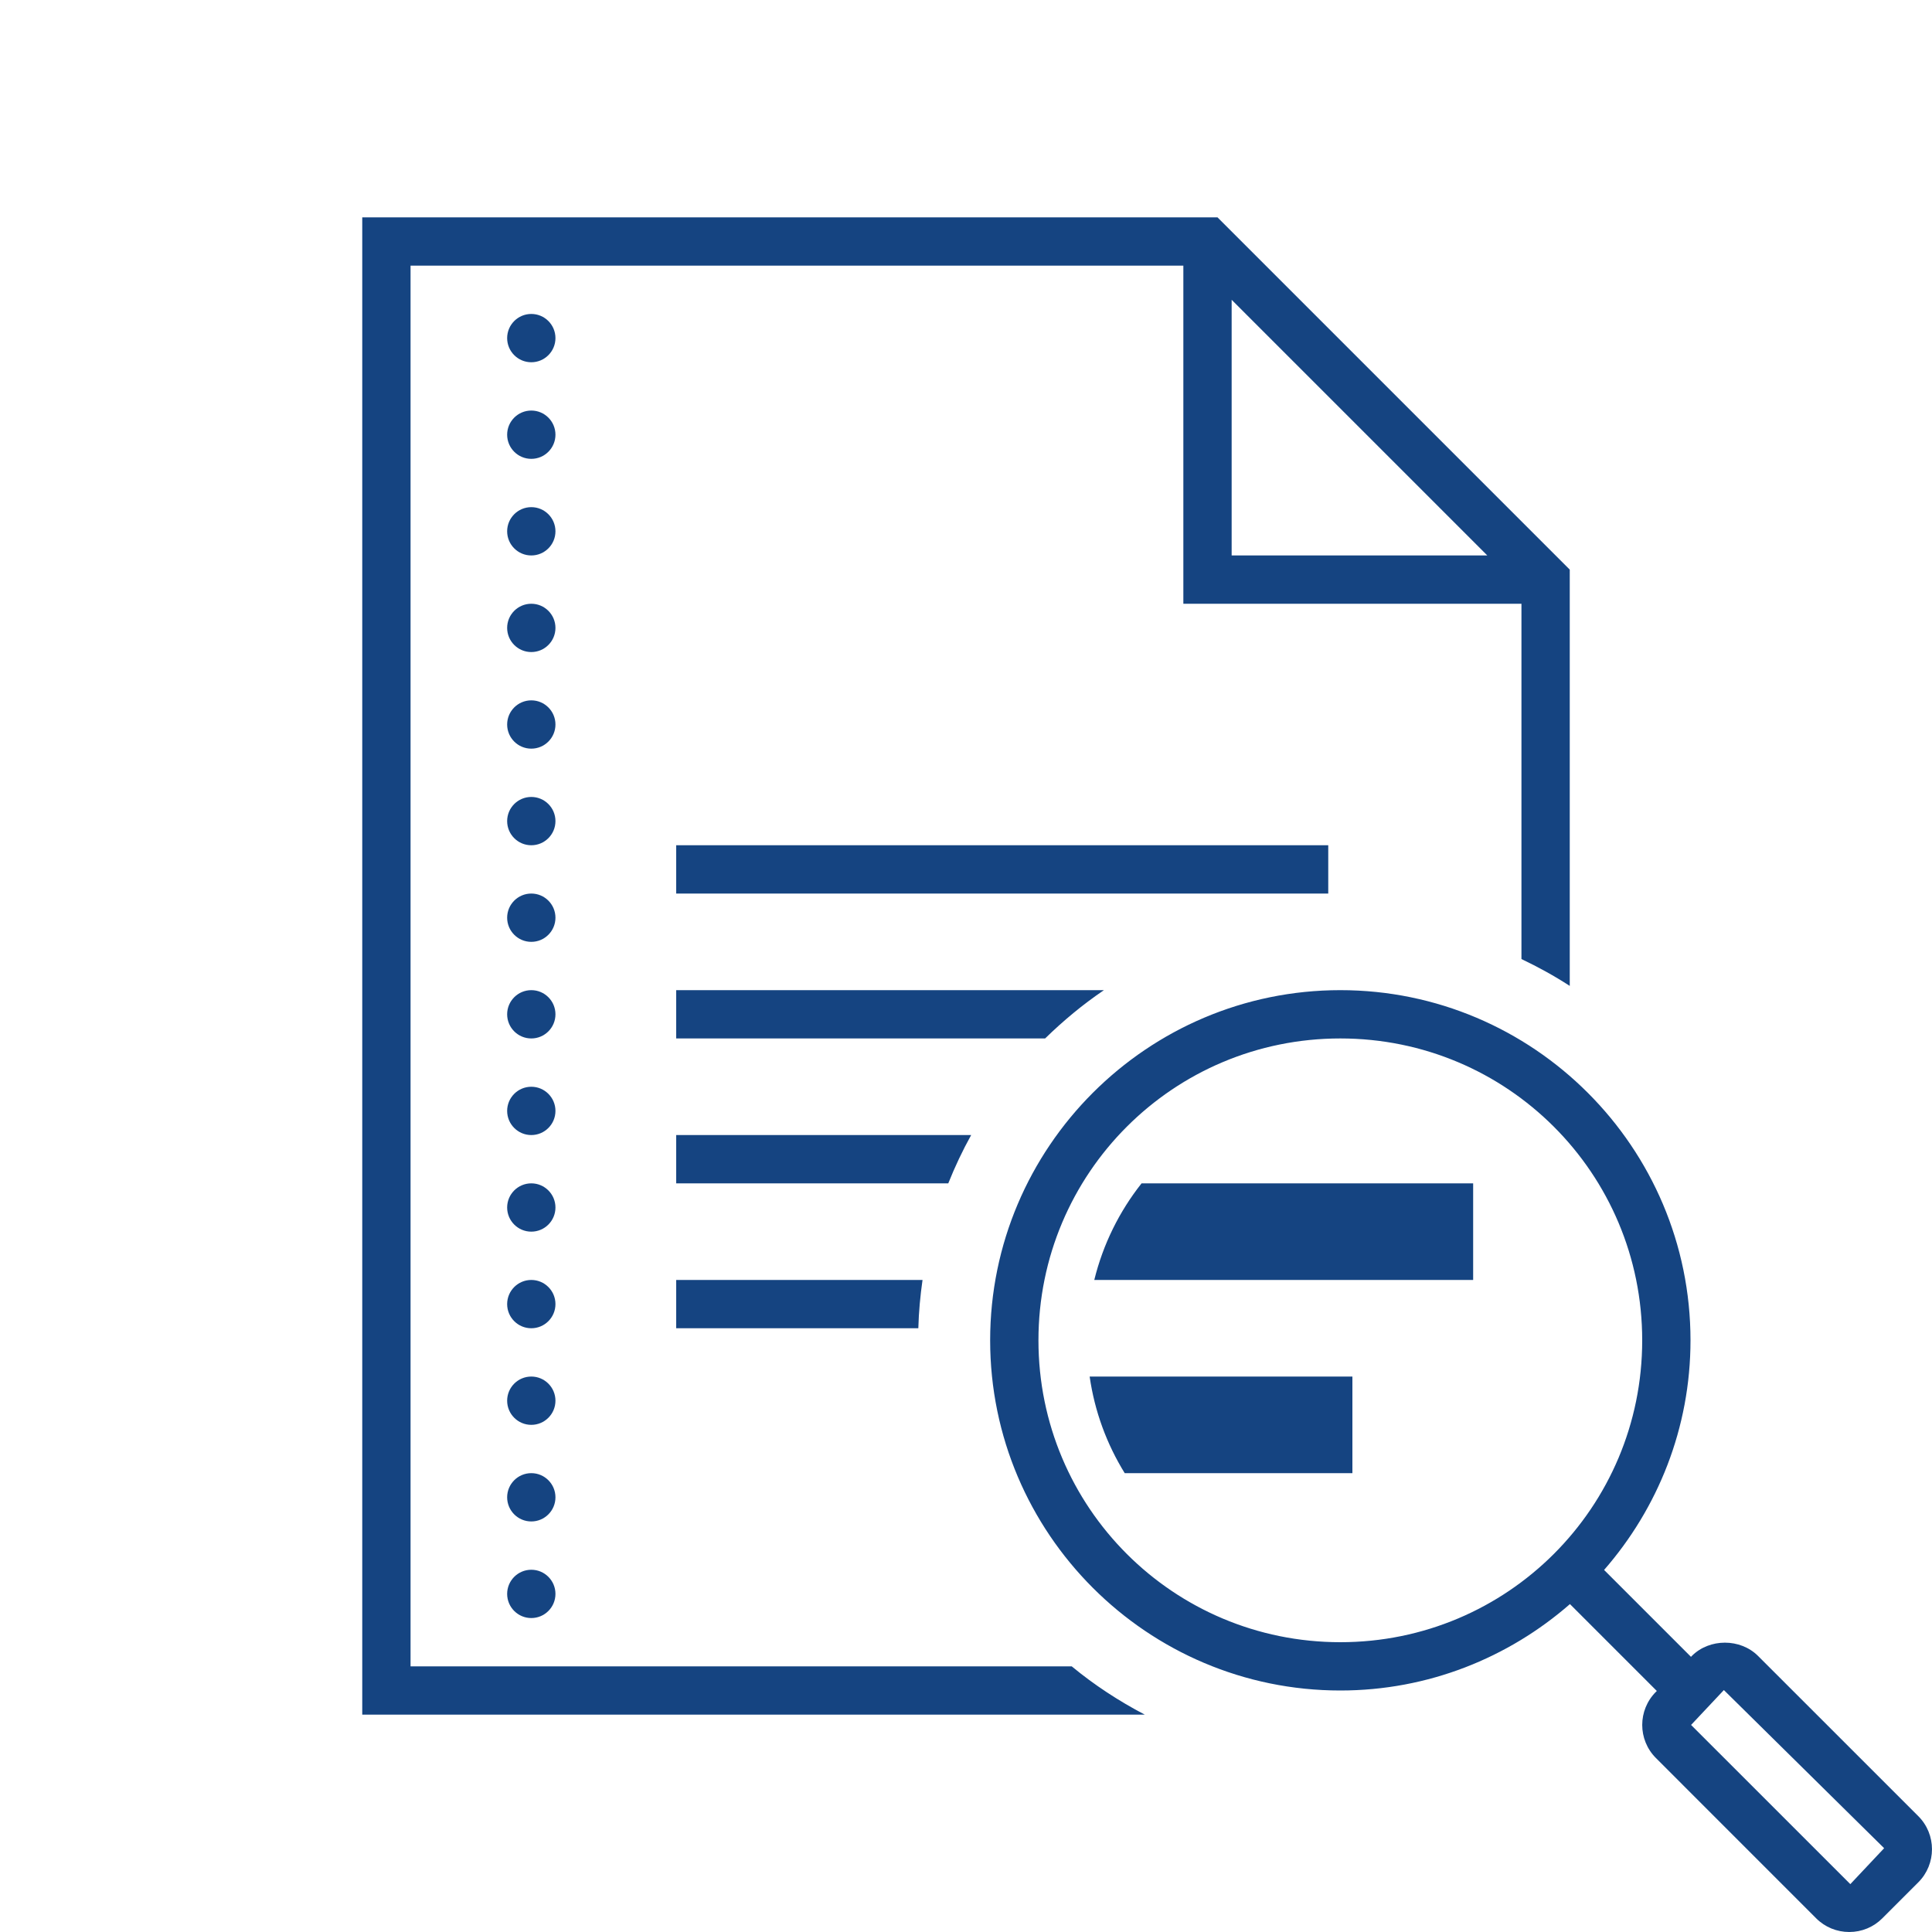 <svg width="40" height="40" viewBox="0 0 40 40" fill="none" xmlns="http://www.w3.org/2000/svg">
<g clip-path="url(#clip0_115_612)">
<path d="M7.5 4.5V35.5H23.702C23.163 35.217 22.654 34.885 22.189 34.5H8.5V5.5H24.5V12.5H31.5V19.856C31.846 20.021 32.181 20.205 32.5 20.412V11.793L25.207 4.5H7.5ZM25.5 6.207L30.793 11.5H25.5V6.207ZM11 6.5C10.724 6.5 10.5 6.724 10.5 7C10.5 7.276 10.724 7.5 11 7.5C11.276 7.5 11.5 7.276 11.5 7C11.5 6.724 11.276 6.5 11 6.5ZM11 8.5C10.724 8.5 10.5 8.724 10.5 9C10.5 9.276 10.724 9.5 11 9.5C11.276 9.5 11.5 9.276 11.5 9C11.5 8.724 11.276 8.5 11 8.5ZM11 10.5C10.724 10.5 10.5 10.724 10.5 11C10.5 11.276 10.724 11.5 11 11.5C11.276 11.5 11.5 11.276 11.5 11C11.5 10.724 11.276 10.5 11 10.5ZM11 12.5C10.724 12.5 10.5 12.724 10.5 13C10.5 13.276 10.724 13.5 11 13.5C11.276 13.5 11.5 13.276 11.5 13C11.5 12.724 11.276 12.5 11 12.5ZM11 14.5C10.724 14.5 10.5 14.724 10.5 15C10.5 15.276 10.724 15.5 11 15.5C11.276 15.5 11.5 15.276 11.5 15C11.5 14.724 11.276 14.5 11 14.5ZM11 16.5C10.724 16.5 10.5 16.724 10.5 17C10.5 17.276 10.724 17.5 11 17.5C11.276 17.5 11.5 17.276 11.5 17C11.5 16.724 11.276 16.5 11 16.5ZM14 17.5V18.5H27.5V17.5H14ZM11 18.5C10.724 18.5 10.5 18.724 10.5 19C10.5 19.276 10.724 19.5 11 19.5C11.276 19.5 11.5 19.276 11.5 19C11.5 18.724 11.276 18.5 11 18.5ZM11 20.5C10.724 20.5 10.5 20.724 10.5 21C10.5 21.276 10.724 21.5 11 21.5C11.276 21.5 11.5 21.276 11.5 21C11.5 20.724 11.276 20.5 11 20.5ZM14 20.5V21.5H21.638C22.014 21.133 22.419 20.796 22.856 20.5H14ZM27.75 20.5C23.752 20.5 20.5 23.752 20.5 27.75C20.5 31.748 23.752 35 27.75 35C29.569 35 31.23 34.322 32.504 33.211L34.303 35.01L34.284 35.028C33.906 35.406 33.906 36.02 34.284 36.398L37.602 39.717C37.785 39.9 38.029 40 38.287 40C38.546 40 38.789 39.899 38.972 39.716L39.716 38.972C40.094 38.594 40.094 37.979 39.717 37.602L36.398 34.284C36.031 33.918 35.393 33.918 35.028 34.284L35.01 34.303L33.211 32.504C34.322 31.23 35 29.569 35 27.75C35 23.752 31.748 20.5 27.75 20.5ZM27.75 21.5C31.208 21.5 34 24.292 34 27.75C34 31.208 31.208 34 27.75 34C24.292 34 21.5 31.208 21.5 27.75C21.5 24.292 24.292 21.5 27.75 21.5ZM11 22.5C10.724 22.5 10.5 22.724 10.5 23C10.5 23.276 10.724 23.5 11 23.5C11.276 23.5 11.5 23.276 11.5 23C11.5 22.724 11.276 22.5 11 22.5ZM14 23.5V24.5H19.633C19.771 24.155 19.928 23.822 20.107 23.5H14ZM11 24.5C10.724 24.5 10.5 24.724 10.5 25C10.5 25.276 10.724 25.5 11 25.5C11.276 25.5 11.5 25.276 11.5 25C11.5 24.724 11.276 24.5 11 24.5ZM23.635 24.5C23.175 25.081 22.838 25.759 22.656 26.5H30.5V24.5H23.635ZM11 26.5C10.724 26.5 10.5 26.724 10.5 27C10.5 27.276 10.724 27.5 11 27.5C11.276 27.5 11.5 27.276 11.5 27C11.5 26.724 11.276 26.5 11 26.5ZM14 26.5V27.5H19.013C19.022 27.161 19.053 26.828 19.1 26.5H14ZM11 28.5C10.724 28.5 10.5 28.724 10.5 29C10.5 29.276 10.724 29.5 11 29.5C11.276 29.5 11.5 29.276 11.5 29C11.5 28.724 11.276 28.5 11 28.5ZM22.56 28.5C22.664 29.225 22.916 29.901 23.286 30.5H28V28.5H22.56ZM11 30.5C10.724 30.5 10.5 30.724 10.5 31C10.5 31.276 10.724 31.5 11 31.5C11.276 31.5 11.5 31.276 11.5 31C11.5 30.724 11.276 30.5 11 30.5ZM11 32.5C10.724 32.5 10.5 32.724 10.5 33C10.5 33.276 10.724 33.5 11 33.5C11.276 33.5 11.5 33.276 11.5 33C11.5 32.724 11.276 32.5 11 32.5ZM35.691 34.991L39.009 38.265L38.309 39.009L35.012 35.713L35.691 34.991Z" fill="#154481"/>
</g>
<defs>
<clipPath id="clip0_115_612">
<rect width="40" height="40" fill="white"/>
</clipPath>
</defs>
</svg>
